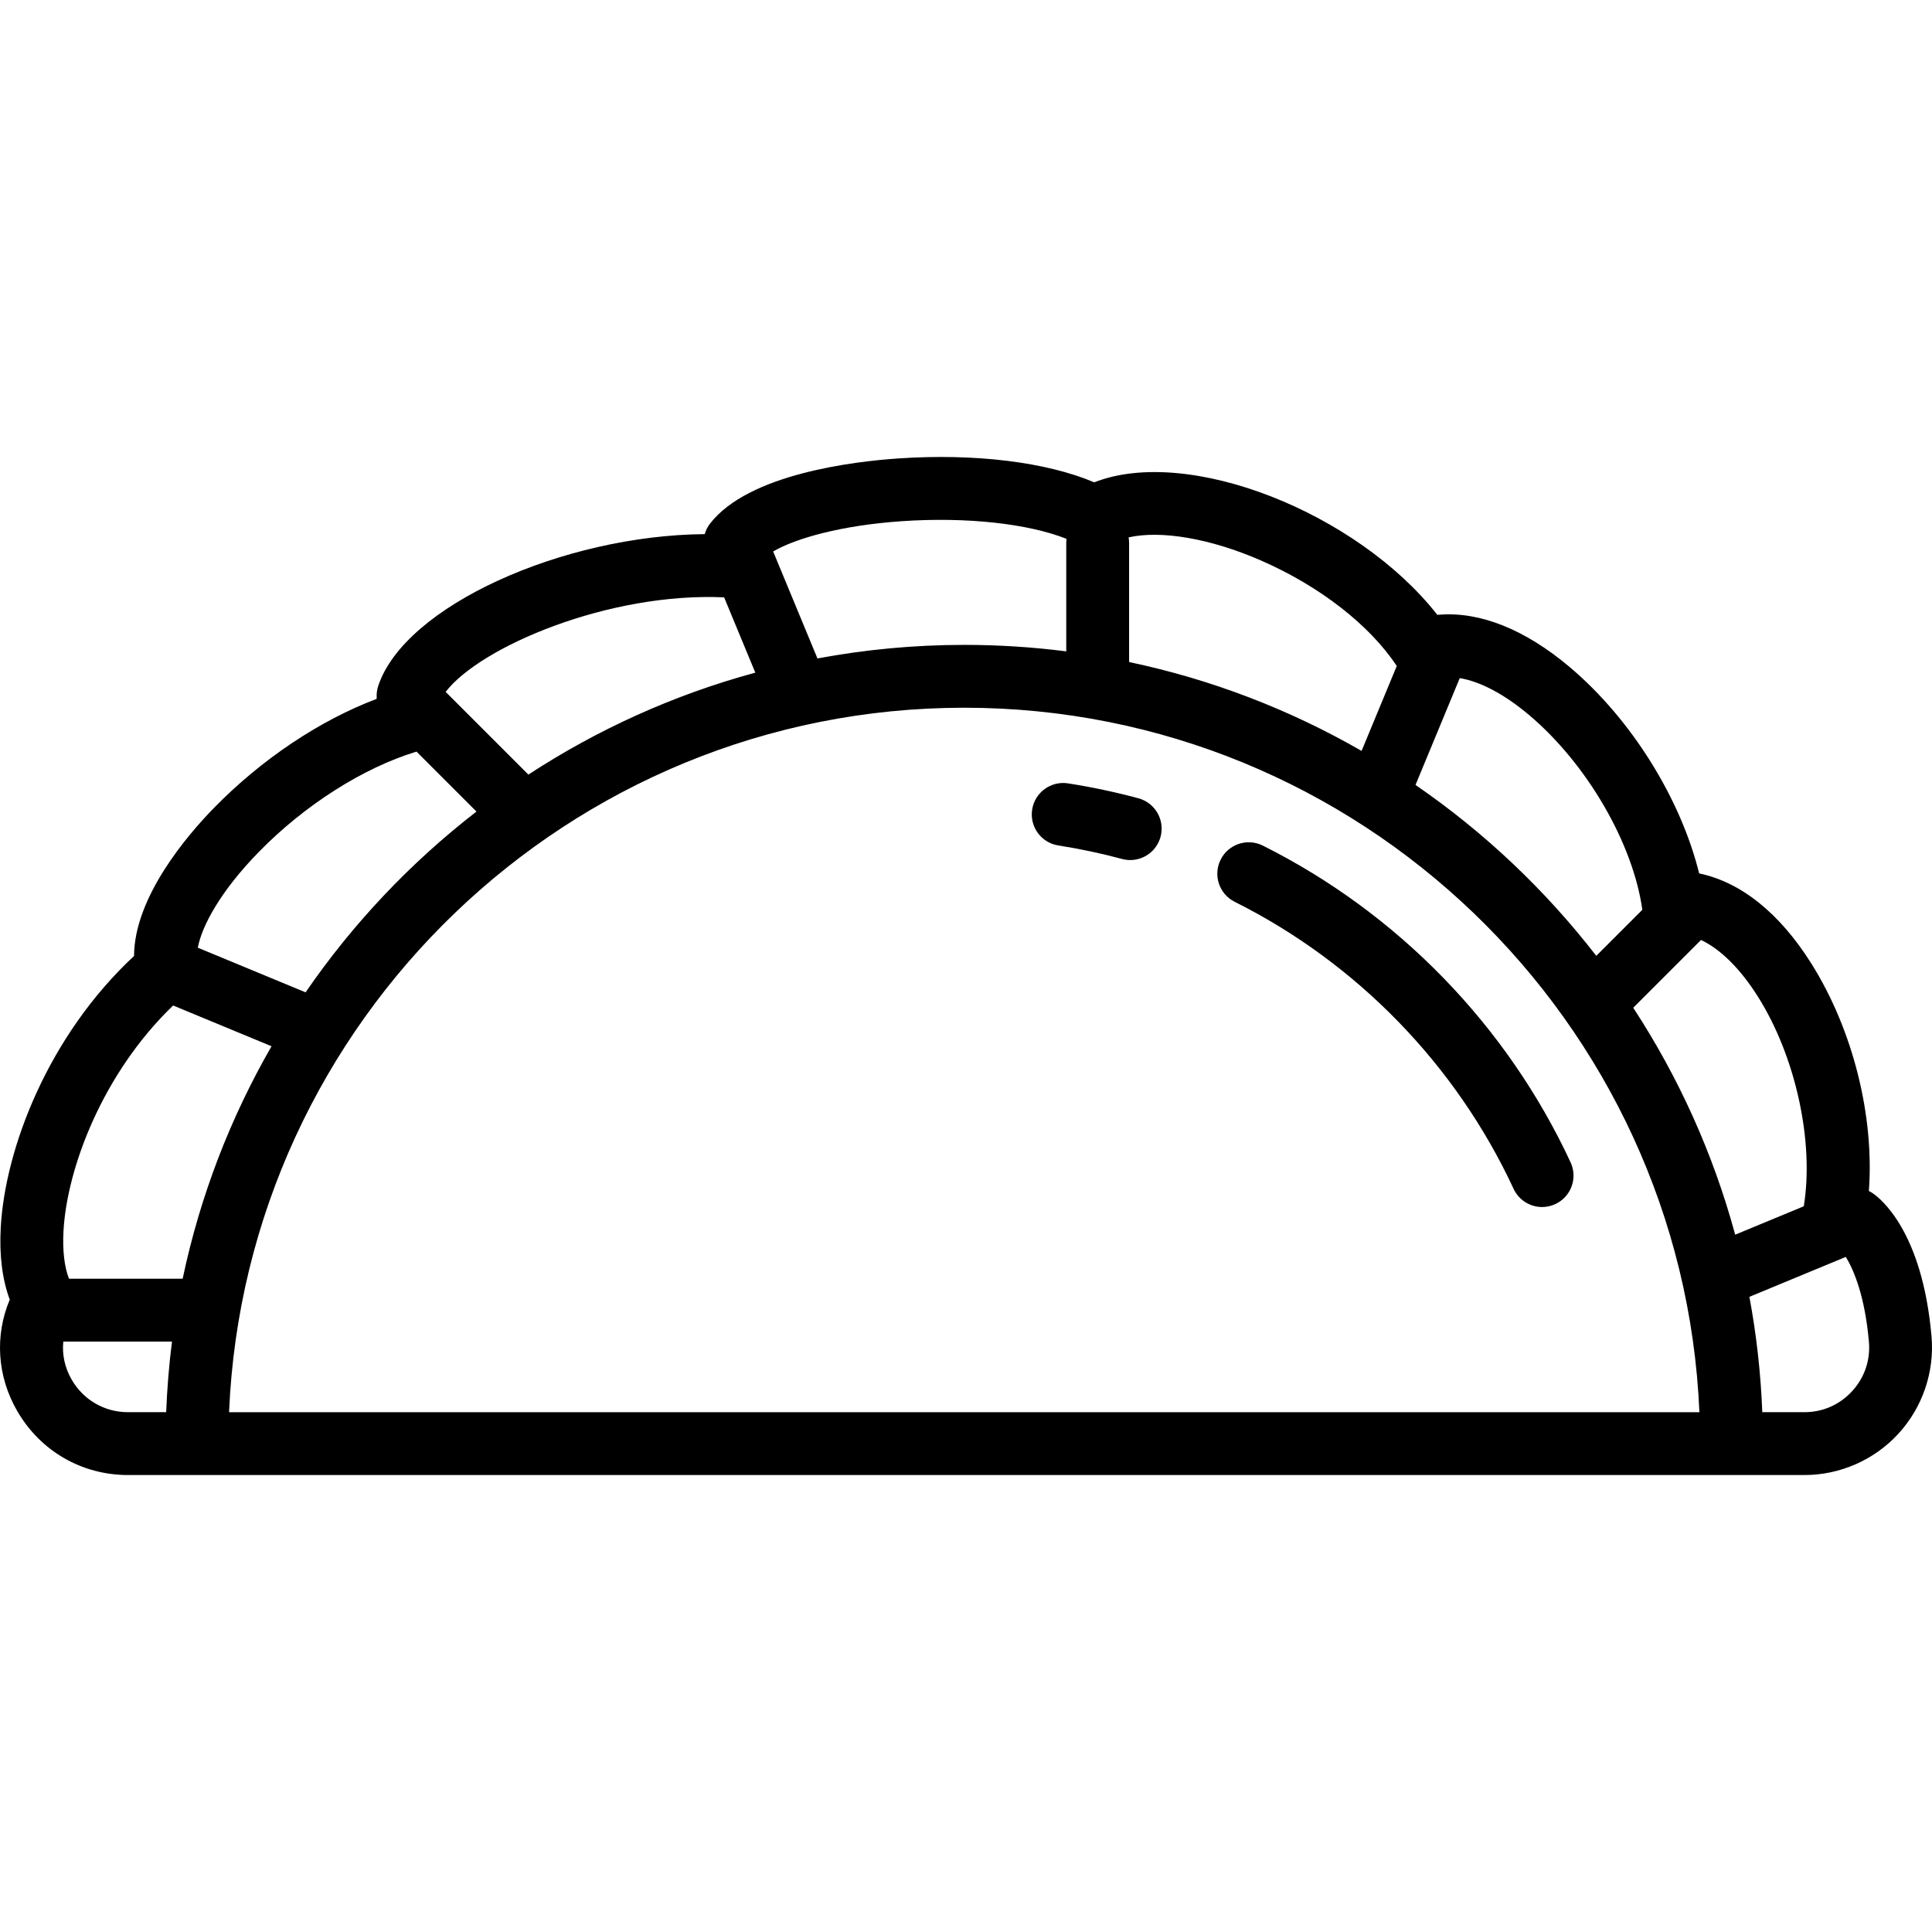 <?xml version="1.0" encoding="iso-8859-1"?>
<!-- Uploaded to: SVG Repo, www.svgrepo.com, Generator: SVG Repo Mixer Tools -->
<svg fill="#000000" height="800px" width="800px" version="1.1" id="Capa_1" xmlns="http://www.w3.org/2000/svg" xmlns:xlink="http://www.w3.org/1999/xlink" 
	 viewBox="0 0 461.131 461.131" xml:space="preserve">
<g>
	<path d="M461.016,318.949c-2.192-25-12.132-32.871-14.103-34.195l-0.001,0.001c-0.272-0.182-0.556-0.341-0.848-0.486
		c1.319-17.771-3.726-38.387-13.761-54.336c-7.541-11.986-16.789-19.403-26.75-21.465c-4.353-17.696-16.075-36.749-30.902-49.257
		c-10.646-8.981-21.393-13.277-31.163-12.489c-0.146-0.001-0.29,0.008-0.435,0.016c-19.095-24.348-59.398-40.448-81.877-31.616
		c-11.442-4.844-28.476-6.957-46.916-5.691c-10.405,0.714-35.599,3.657-44.795,15.552c-0.596,0.77-1.011,1.621-1.266,2.503
		c-33.804,0.277-71.598,17.131-77.927,36.238c-0.3,0.907-0.41,1.829-0.365,2.729c-0.005,0.118-0.014,0.236-0.013,0.354
		c-13.638,5.172-27.478,14.403-38.902,26.108c-6.026,6.175-18.941,21.071-18.995,35.254C11.485,247.264,1.232,274.101,0.18,292.939
		c-0.373,6.669,0.366,12.485,2.146,17.249c-3.611,8.6-3.018,18.294,1.782,26.593c5.534,9.568,15.419,15.281,26.441,15.281h400.147
		c8.502,0,16.677-3.601,22.43-9.88C458.884,335.897,461.76,327.429,461.016,318.949z M419.607,237.92
		c9.08,14.431,13.415,34.795,10.92,49.996l-16.371,6.781c-5.279-19.459-13.566-37.691-24.334-54.164l16.181-16.181
		C410.688,226.573,415.413,231.254,419.607,237.92z M230.143,168.92c94.335,0,171.527,74.759,175.471,168.142H54.673
		C58.616,243.679,135.808,168.92,230.143,168.92z M391.992,217.149L381,228.142c-12.166-15.729-26.731-29.509-43.145-40.79
		l10.562-25.499c4.935,0.823,10.667,3.848,16.563,8.823C378.855,182.381,389.806,201.413,391.992,217.149z M300.941,133.765
		c14.094,6.152,25.936,15.405,32.441,25.187l-8.398,20.275c-17.023-9.803-35.697-17.043-55.49-21.214v-28.444
		c0-0.448-0.046-0.885-0.122-1.311C277.108,126.525,288.872,128.496,300.941,133.765z M215.287,124.395
		c15.392-1.055,30.154,0.586,39.274,4.22c-0.04,0.313-0.067,0.63-0.067,0.955v25.899c-7.975-1.021-16.103-1.549-24.351-1.549
		c-11.965,0-23.672,1.12-35.032,3.238l-10.179-24.575c-0.007-0.016-0.013-0.033-0.02-0.049l-0.378-0.913
		C189.983,128.455,200.86,125.384,215.287,124.395z M172.835,142.576l7.444,17.973c-19.459,5.279-37.691,13.566-54.164,24.335
		l-19.746-19.746C114.686,154.333,145.308,141.318,172.835,142.576z M61.728,203.391c10.99-11.261,24.941-20.117,37.683-23.999
		l14.313,14.313c-15.729,12.167-29.509,26.731-40.79,43.145l-25.721-10.654C48.192,220.952,52.664,212.678,61.728,203.391z
		 M15.156,293.776c0.839-15.024,9.379-37.645,26.164-53.785l23.489,9.729c-9.803,17.023-17.044,35.698-21.214,55.49H16.469
		C15.378,302.474,14.895,298.454,15.156,293.776z M17.093,329.27c-1.636-2.829-2.296-5.974-1.984-9.062
		c0.015,0,0.028,0.002,0.043,0.002h25.9c-0.71,5.546-1.167,11.168-1.388,16.851H30.55C24.945,337.061,19.914,334.149,17.093,329.27z
		 M442.067,332.048c-2.961,3.232-7,5.013-11.37,5.013h-10.073c-0.364-9.365-1.403-18.558-3.077-27.532l23.019-9.535
		c1.941,3.227,4.557,9.424,5.508,20.265C446.456,324.624,445.033,328.81,442.067,332.048z"/>
	<path d="M252.607,201.796c5.108,0.797,10.224,1.881,15.205,3.222c0.653,0.176,1.309,0.26,1.955,0.26
		c3.308,0,6.336-2.205,7.237-5.552c1.077-4-1.292-8.115-5.292-9.192c-5.501-1.481-11.15-2.678-16.792-3.559
		c-4.086-0.638-7.928,2.161-8.566,6.254C245.714,197.321,248.514,201.157,252.607,201.796z"/>
	<path d="M294.695,215.244c29.187,14.599,52.829,38.929,66.571,68.509c1.27,2.734,3.978,4.342,6.807,4.342
		c1.058,0,2.133-0.225,3.155-0.7c3.756-1.745,5.387-6.205,3.642-9.962c-15.166-32.644-41.256-59.494-73.465-75.605
		c-3.706-1.854-8.21-0.352-10.063,3.353C289.489,208.885,290.99,213.391,294.695,215.244z"/>
</g>
</svg>
